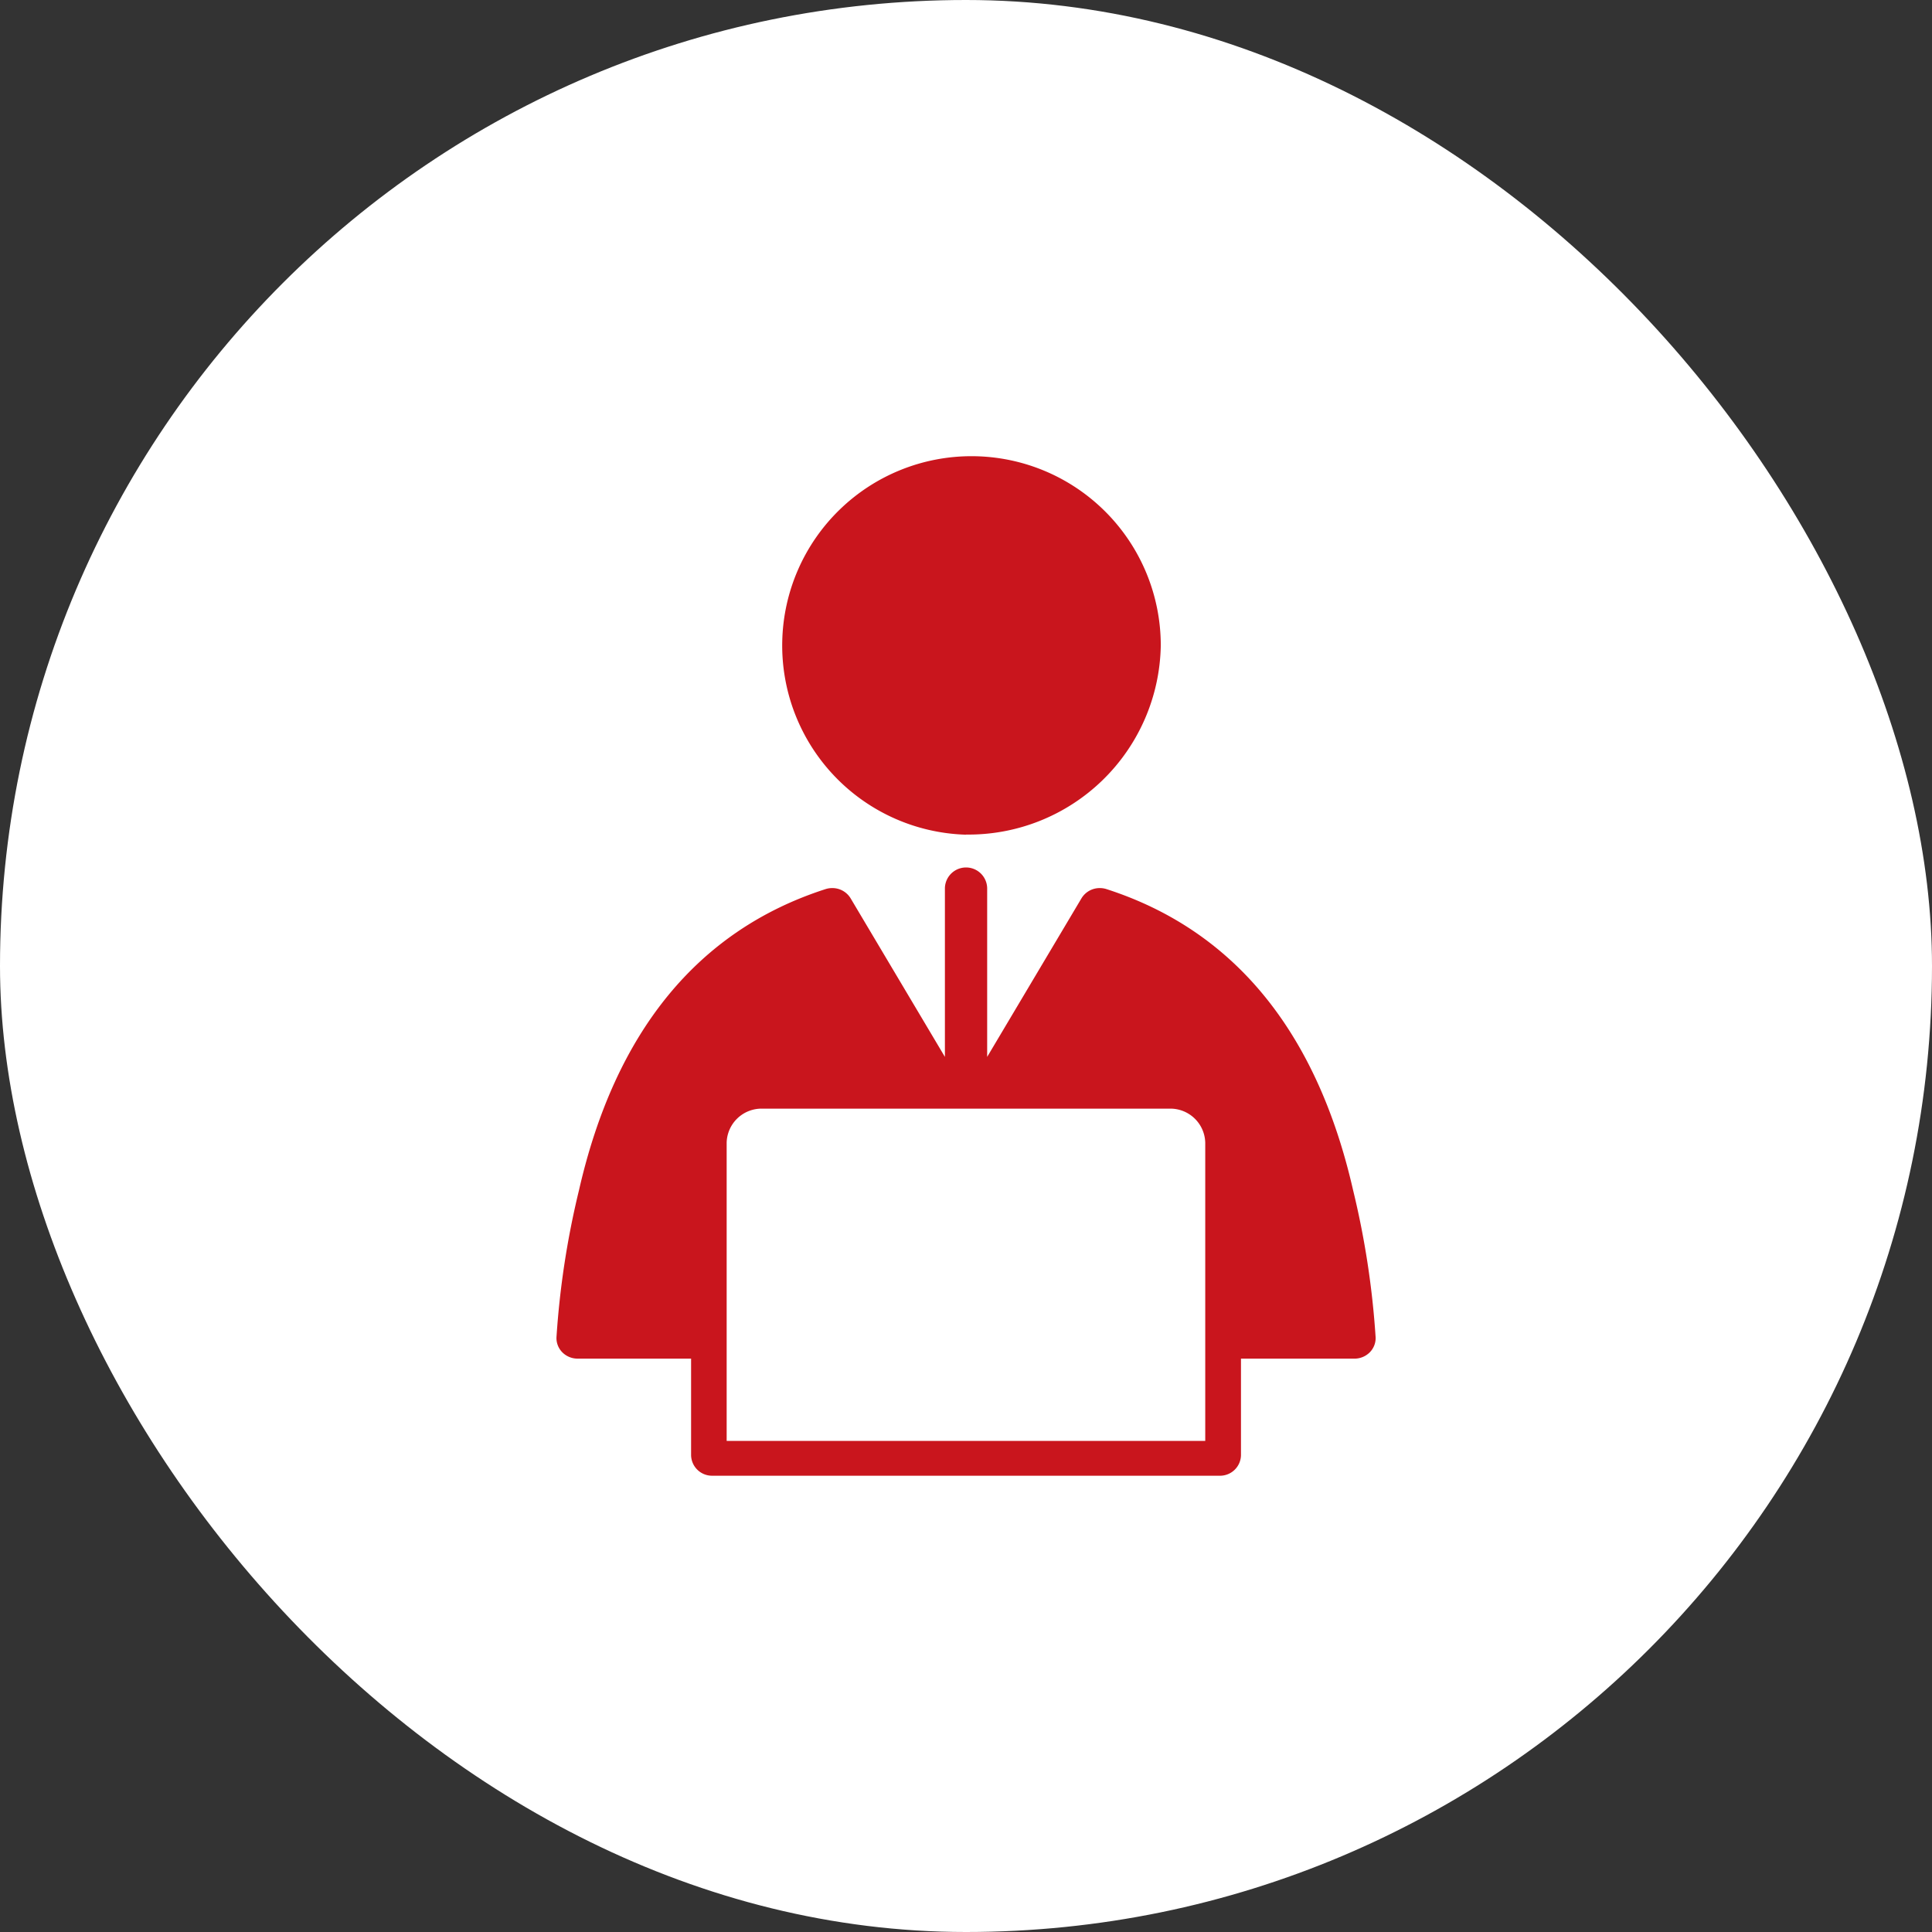 <svg xmlns="http://www.w3.org/2000/svg" width="120" height="120" viewBox="0 0 120 120"><rect x="0" y="0" width="120" height="120" fill="#333333" stroke="none"/><g transform="translate(-268 -1240)"><rect width="120" height="120" rx="60" transform="translate(268 1240)" fill="#fff"/><path d="M1005.2,21132.324H973.678a1.3,1.3,0,0,1-1.313-1.273v-6h-7.05a1.338,1.338,0,0,1-.943-.387,1.26,1.26,0,0,1-.369-.926,53.181,53.181,0,0,1,1.4-9.152c2.249-9.859,7.4-16.152,15.32-18.7a1.35,1.35,0,0,1,.413-.062,1.323,1.323,0,0,1,1.138.637l5.856,9.848v-10.488a1.313,1.313,0,0,1,2.625,0v10.488l5.857-9.848a1.32,1.32,0,0,1,1.137-.637,1.351,1.351,0,0,1,.413.063c7.918,2.551,13.072,8.844,15.321,18.7a53.2,53.2,0,0,1,1.4,9.152,1.259,1.259,0,0,1-.37.926,1.341,1.341,0,0,1-.943.387h-7.051v6A1.3,1.3,0,0,1,1005.2,21132.324Zm-28.419-22.8a2.168,2.168,0,0,0-2.207,2.117v18.52H1004.3v-18.52a2.168,2.168,0,0,0-2.207-2.117Zm12.657-17.016a11.757,11.757,0,1,1,12.1-11.75A11.942,11.942,0,0,1,989.44,21092.5Z" transform="translate(-661.44 -19800.664)" fill="#c9151d"/><path d="M1005.2,21132.824H973.678a1.8,1.8,0,0,1-1.813-1.773v-5.5h-6.55a1.846,1.846,0,0,1-1.3-.533,1.765,1.765,0,0,1-.515-1.295,53.689,53.689,0,0,1,1.41-9.248c2.291-10.043,7.558-16.459,15.654-19.068a1.881,1.881,0,0,1,.566-.086,1.828,1.828,0,0,1,1.568.881l4.926,8.285v-8.67a1.813,1.813,0,0,1,3.625,0v8.67l4.928-8.285a1.823,1.823,0,0,1,1.566-.881,1.87,1.87,0,0,1,.565.086c8.1,2.609,13.365,9.025,15.656,19.068a53.661,53.661,0,0,1,1.41,9.248,1.767,1.767,0,0,1-.515,1.295,1.843,1.843,0,0,1-1.3.533h-6.551v5.5A1.8,1.8,0,0,1,1005.2,21132.824Zm-24.069-36.508a.863.863,0,0,0-.26.039c-7.736,2.492-12.778,8.662-14.985,18.338a52.605,52.605,0,0,0-1.386,9.059.758.758,0,0,0,.224.555.836.836,0,0,0,.589.24h7.55v6.5a.8.8,0,0,0,.813.773H1005.2a.8.8,0,0,0,.812-.773v-6.5h7.551a.84.84,0,0,0,.589-.24.76.76,0,0,0,.223-.557,52.575,52.575,0,0,0-1.386-9.057c-2.207-9.676-7.249-15.846-14.987-18.338a.852.852,0,0,0-.259-.039.821.821,0,0,0-.706.391l-6.788,11.412v-12.307a.814.814,0,0,0-1.625,0v12.307l-.93-1.562-5.856-9.848A.822.822,0,0,0,981.132,21096.316Zm23.671,34.34H974.075v-19.02a2.666,2.666,0,0,1,2.707-2.617H1002.1a2.666,2.666,0,0,1,2.707,2.617Zm-29.728-1H1003.8v-18.02a1.665,1.665,0,0,0-1.707-1.617H976.782a1.665,1.665,0,0,0-1.707,1.617ZM989.44,21093a12.257,12.257,0,1,1,12.6-12.25A12.444,12.444,0,0,1,989.44,21093Zm0-23.5a11.257,11.257,0,1,0,11.6,11.254A11.445,11.445,0,0,0,989.44,21069.5Z" transform="translate(-661.44 -19800.664)" fill="rgba(0,0,0,0)"/></g></svg>